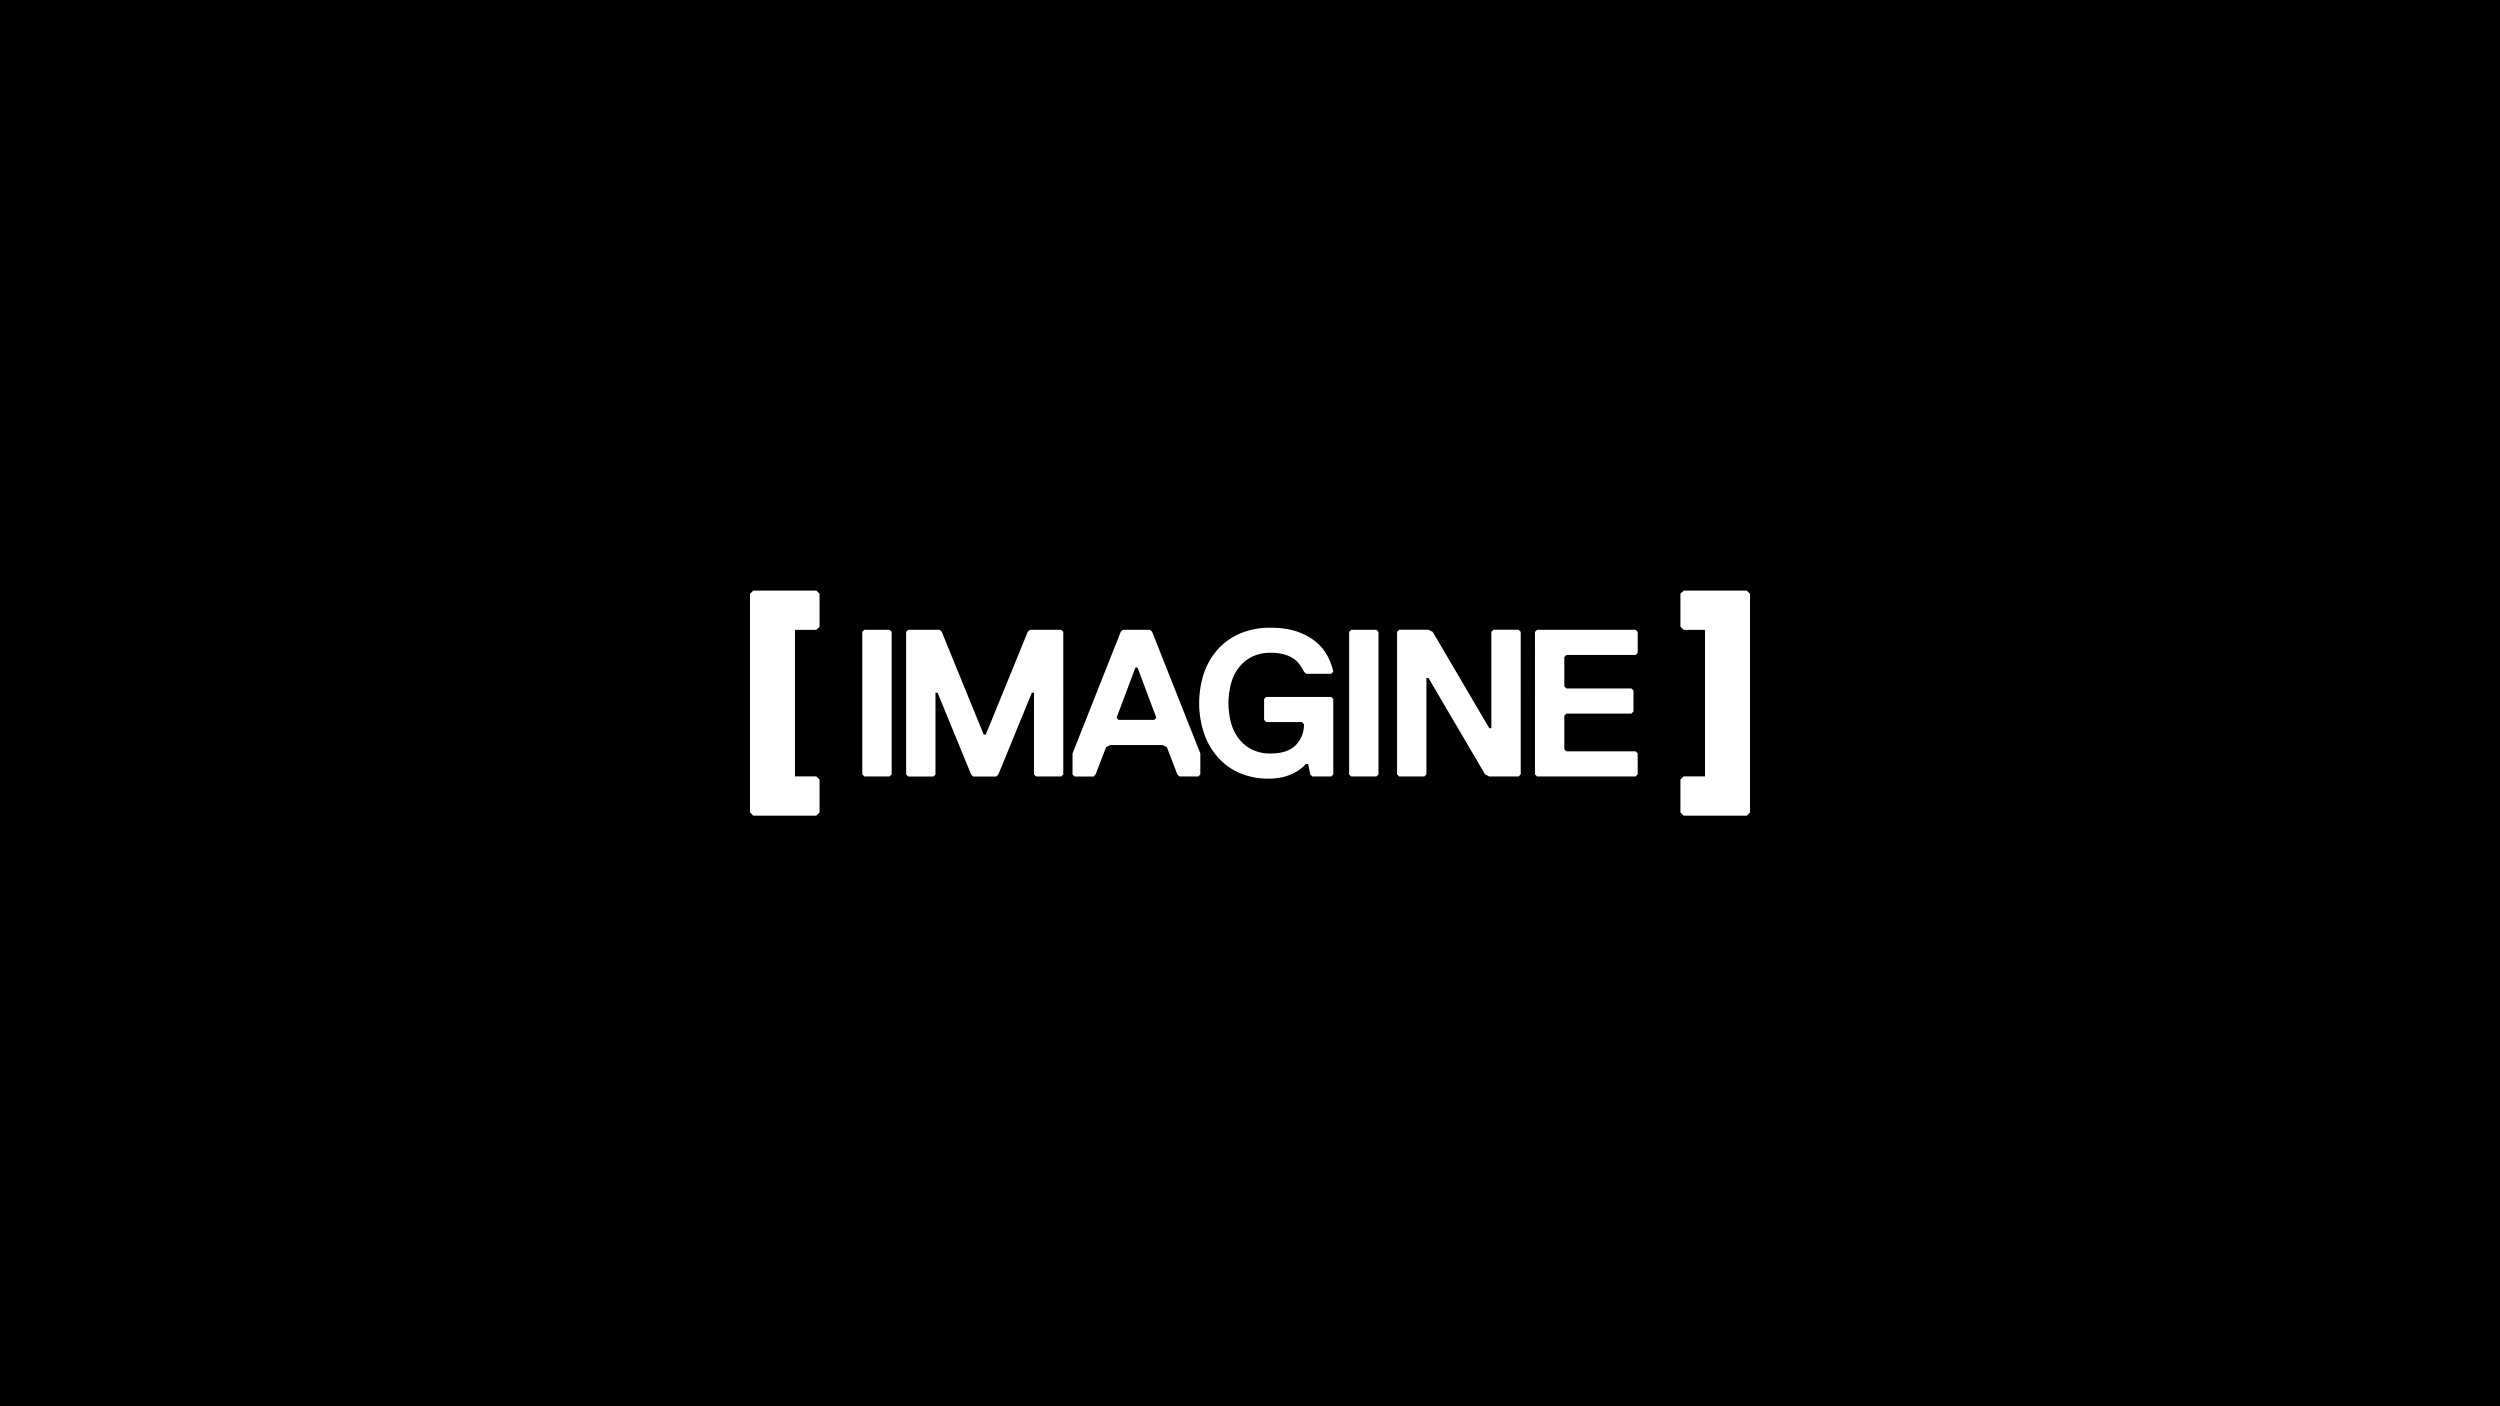 <svg id="Layer_1" data-name="Layer 1" xmlns="http://www.w3.org/2000/svg" width="1920" height="1080" viewBox="0 0 1920 1080">
  <defs>
    <style>
      .cls-1 {
        fill: #fff;
      }
    </style>
  </defs>
  <rect width="1920" height="1080"/>
  <g id="Imagine">
    <g>
      <g>
        <path class="cls-1" d="M683.17,596.35H663.85l-1.61-1.6V485.28l1.61-1.61h19.32l1.61,1.61V594.75Z"/>
        <path class="cls-1" d="M815,596.35H795.69l-1.6-1.6V532h-1.61l-25.75,62.79-1.61,1.6h-17.7l-1.61-1.6L720.06,532h-1.61v62.79l-1.6,1.6H697.52l-1.6-1.6V485.28l1.6-1.61h24.16l1.6,1.61,32.2,78.88h1.61l32.2-78.88,1.6-1.61H815l1.61,1.61V594.75Z"/>
        <path class="cls-1" d="M920.3,596.35H905.82l-1.61-1.6-8.05-20.93-3.22-1.61H852.69l-3.22,1.61-8.05,20.93-1.61,1.6h-14.5l-1.6-1.6v-16.1l37-93.37,1.6-1.61h20.93l1.61,1.61,37,93.37v16.1Zm-46.7-83.71H872l-14.48,38.63,1.6,1.61h27.36l1.61-1.61Z"/>
        <path class="cls-1" d="M1022.36,596.35h-14.48l-1.61-1.6-1.6-8h-1.61q-1.29,1.29-3.46,3.13a32.61,32.61,0,0,1-5.64,3.7,38.43,38.43,0,0,1-8.37,3.13,45.67,45.67,0,0,1-11.51,1.28,54.45,54.45,0,0,1-21.89-4.26,47.64,47.64,0,0,1-16.74-12,54.83,54.83,0,0,1-10.71-18.35,73.95,73.95,0,0,1,0-46.68,53,53,0,0,1,10.87-18.35,48.46,48.46,0,0,1,17.23-12,58.5,58.5,0,0,1,22.85-4.26q12.07,0,20.68,3.05A45.86,45.86,0,0,1,1010.7,493a35.79,35.79,0,0,1,8.86,10.86,48.1,48.1,0,0,1,4.43,12l-1.6,1.6h-19.33l-1.6-1.6c-.86-1.61-1.85-3.27-3-5a18.57,18.57,0,0,0-4.51-4.67,24.25,24.25,0,0,0-7.16-3.47,37.8,37.8,0,0,0-11.11-1.37,31.15,31.15,0,0,0-13.84,2.9,29.16,29.16,0,0,0-10.06,8,34.6,34.6,0,0,0-6.21,12.23,59.08,59.08,0,0,0,0,31.15,34.86,34.86,0,0,0,6.21,12.16,29.18,29.18,0,0,0,10.06,8,31.32,31.32,0,0,0,13.84,2.9q13.2,0,19.48-6.44a22.12,22.12,0,0,0,6.28-16.1l-1.61-1.61h-27.4l-1.6-1.6v-16.1l1.6-1.61h49.91l1.61,1.61v58Z"/>
        <path class="cls-1" d="M1057.07,596.35h-19.33l-1.6-1.6V485.28l1.6-1.61h19.33l1.6,1.61V594.75Z"/>
        <path class="cls-1" d="M1074.55,483.66h22.54l3.22,1.61,43.46,74h1.6v-74l1.61-1.61h19.32l1.61,1.61V594.73l-1.61,1.61h-22.53l-3.22-1.61-43.46-74h-1.61v74l-1.6,1.61h-19.33l-1.6-1.61V485.27Z"/>
        <path class="cls-1" d="M1256.14,596.35h-75.66l-1.61-1.6V485.28l1.61-1.61h75.66l1.61,1.61v16.1l-1.61,1.6H1203l-1.6,1.61v22.53l1.6,1.61h49.91l1.6,1.6v16.1l-1.6,1.61H1203l-1.6,1.6V575.4l1.6,1.6h53.13l1.61,1.61v16.1Z"/>
      </g>
      <g>
        <polygon class="cls-1" points="626.96 483.73 629.42 481.27 629.42 456.05 626.96 453.58 578.47 453.58 576 456.05 576 623.94 578.47 626.41 626.96 626.41 629.42 623.94 629.42 598.72 626.96 596.26 610.56 596.26 610.56 483.73 626.96 483.73"/>
        <polygon class="cls-1" points="1293.04 596.26 1290.58 598.72 1290.58 623.94 1293.04 626.41 1341.54 626.41 1344 623.94 1344 456.05 1341.54 453.58 1293.04 453.58 1290.58 456.05 1290.58 481.27 1293.04 483.73 1309.44 483.73 1309.44 596.26 1293.04 596.26"/>
      </g>
    </g>
  </g>
</svg>

